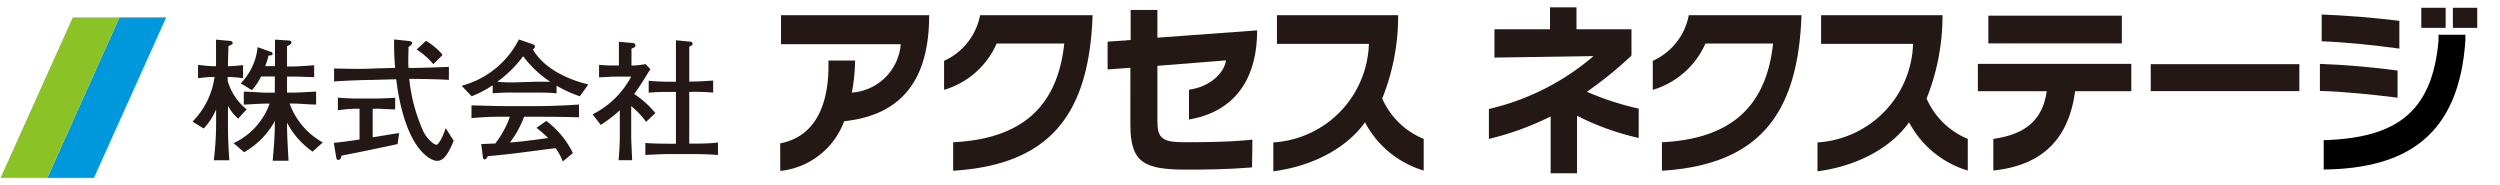 <svg xmlns="http://www.w3.org/2000/svg" viewBox="0 0 270 20"><defs><style>.cls-1{fill:#231815;}.cls-2{fill:#0098dc;}.cls-3{fill:#8bc226;}.cls-4{fill:none;}</style></defs><g id="レイヤー_2" data-name="レイヤー 2"><g id="bg01"><path class="cls-1" d="M25.23,15.46a7.49,7.49,0,0,0,3.89-4.27h-.2c-.86,0-1.72.07-2.59.11V9.9c.87,0,1.73.11,2.59.11h.76V8.26H28.2a6.53,6.53,0,0,1-1,1.48L26,9a6.49,6.49,0,0,0,1.82-3.91l1.39.5c.11,0,.23.12.23.23S29.32,6,29,6a7.25,7.25,0,0,1-.36,1.14H29.7V6.46c0-.73,0-1.45,0-2.18l1.54.1c.12,0,.23.07.23.21s-.09.22-.47.4c0,.42,0,1,0,1.56v.63h.5c.78,0,1.93-.1,2.43-.13V8.33c-.47,0-1.59-.06-2.4-.06H31V10h.51c.88,0,1.76-.07,2.63-.11v1.4c-.87,0-1.75-.11-2.63-.11h-.23a7.81,7.81,0,0,0,3.58,4.2l-1.1,1A8.81,8.81,0,0,1,31,13.25h0v.21c0,1.29.1,2.63.16,3.9H29.45c.1-1.21.23-2.57.23-3.86v-.43h0a8.61,8.61,0,0,1-3.32,3.37Zm-4.44-2.33a8.41,8.41,0,0,0,2.38-4.82H23a16.08,16.08,0,0,0-1.61.14V7A15.68,15.68,0,0,0,23,7.15h.33c0-1,0-1.91,0-2.87l1.41.13c.2,0,.39.07.39.23s-.23.23-.46.34c0,.42-.05,1.45-.05,2.17.53,0,1.25-.08,1.63-.11V8.45a12.29,12.29,0,0,0-1.66-.14v.42a6.06,6.06,0,0,0,2.05,3.08l-.92,1a5.15,5.15,0,0,1-1.1-1.37h0v2c0,1.3.05,2.54.15,3.87H23.09a33.56,33.56,0,0,0,.25-3.87V11.81h0A6.76,6.76,0,0,1,22,13.88Z"/><path class="cls-1" d="M44.1,4.42c.15,0,.42.07.42.22s-.22.31-.4.44c0,.75-.06,1.51,0,2.26h.19c1.14,0,3.49-.09,4.17-.12V8.63c-.68-.06-3-.11-4.17-.11h-.11a18.13,18.13,0,0,0,1.55,5.73c.37.73,1.08,1.38,1.38,1.38s.83-1.2,1-1.8L49,15.2c-.66,1.58-1.12,2.17-1.81,2.17s-3.46-1.25-4.4-8.81l-2.58.07c-1.13,0-3.6.12-4.13.17V7.4c.53,0,3,.08,4.13,0l2.47-.07c-.1-1-.12-2-.12-3.07Zm-3.56,6.22c.6,0,1.7-.05,2.14-.08v1.26c-.47,0-1.45-.08-2.18-.08h-.25v3.09c.79-.12,2.06-.35,2.86-.46l-.17,1.19c-2,.43-4,.85-6.07,1.25,0,.23-.13.46-.33.46s-.2-.16-.23-.29l-.26-1.55c.92-.1,1.86-.21,2.78-.37V11.74H38.4a16.54,16.54,0,0,0-1.91.17V10.54c.48.06,1.55.1,2,.1ZM46,4.41A6.42,6.42,0,0,1,47.8,5.93l-1,1A8.1,8.1,0,0,0,45,5.35Z"/><path class="cls-1" d="M55.49,8.9a16.87,16.87,0,0,1-1.78-.07A12.81,12.81,0,0,0,56.5,6.07a11.52,11.52,0,0,0,2.93,2.76v0c-.55,0-1.06,0-1.63,0Zm2.45,4.91a11.81,11.81,0,0,1,1.26,1.1c-1.51.2-2.59.36-4.13.48a10.47,10.47,0,0,0,1.53-2.78h1.2c1.17,0,2.69,0,4.73.06V11.29c-2.05.14-3.56.17-4.75.17H54.64c-1.07,0-2.37-.05-3.72-.08v1.38a32.08,32.08,0,0,1,3.62-.15h.53a10.58,10.58,0,0,1-1.58,2.89c-.47,0-1,.05-1.52.06L52.16,17c0,.11.08.22.18.22s.23-.12.35-.36C54.83,16.71,58,16.24,60,16a5.89,5.89,0,0,1,.78,1.44l1.09-.91A9.58,9.58,0,0,0,59,13.06Zm-7-3.41a12.41,12.41,0,0,0,2.27-1.19v.87a21.72,21.72,0,0,1,2.3-.08H57.8c.54,0,1.59,0,2.31.08V9.26a14.54,14.54,0,0,0,2.51,1.14l.92-1.28c-2.47-.59-4.94-1.88-6-3.82.11,0,.24-.15.24-.26a.3.3,0,0,0-.24-.26l-1.5-.52a9.71,9.71,0,0,1-6.18,5Z"/><path class="cls-1" d="M74.44,4.49c.17,0,.36.06.36.22s-.09.2-.36.33c0,.3,0,1.85,0,2.77v1h.27c.66,0,1.72-.07,2.31-.11V10a23.08,23.08,0,0,0-2.31-.08h-.27v5.59h.41c.69,0,1.81,0,2.69-.12v1.35c-.91-.07-1.81-.1-2.72-.1H72.26c-.64,0-2,.06-2.56.1V15.44c.57.06,1.92.08,2.56.08H73V9.93h-.63a21.72,21.72,0,0,0-2.31.08V8.72c.57.07,1.68.11,2.31.11H73v-1c0-.91,0-2.32,0-3.48Zm-6.08.16c.1,0,.27.09.27.24s-.1.25-.43.36c0,.38,0,.75,0,1.12v.71a8.33,8.33,0,0,0,1.52-.16l.52.55c-.58.92-1.12,1.84-1.75,2.68a10.24,10.24,0,0,1,2.29,2.06l-1,.95a8.94,8.94,0,0,0-1.61-1.7v3.12c0,.76.08,2,.1,2.72H66.81c.07-.88.13-1.75.13-2.65V11.91a14.77,14.77,0,0,1-2.06,1.58L64,12.35a9.56,9.56,0,0,0,4.17-4.08H66.58c-.53,0-1.48.07-1.88.09V7a14.73,14.73,0,0,0,1.66.07h.48V6.4c0-.63,0-1.26,0-1.89Z"/><path class="cls-1" d="M84.26,15.48c3.36-.63,5.35-3.54,5.21-8.94h2.88A20,20,0,0,1,92,10a5.69,5.69,0,0,0,5.28-5.23H84.35V1.64h16c0,7.72-3.64,10.86-9.18,11.45a8.28,8.28,0,0,1-6.9,5.37Z"/><path class="cls-1" d="M118,1.64c-.37,10.88-4.74,16.15-15.06,16.8V15.36c7.49-.36,11.28-3.91,12-10.66h-7.3a8.94,8.94,0,0,1-5.68,5V6.57a6.81,6.81,0,0,0,3.89-4.93Z"/><path class="cls-1" d="M135.22,18.08c-2.64.22-5.09.24-7.07.24-4.6,0-6.07-.75-6.07-4.86V7.32l-2.46.18v-3l2.49-.18V1.07H125v3l10.77-.79c0,5.6-2.72,8.84-7.36,9.63V9.69c2.26-.31,3.79-1.77,4-3.17L125,7.11v5.94c0,1.84.47,2.31,2.87,2.31,1.57,0,4.87,0,7.39-.28Z"/><path class="cls-1" d="M153.76,18.42a10.57,10.57,0,0,1-6.34-5.21c-2,2.8-5.67,4.74-9.9,5.29V15.38A11,11,0,0,0,147.84,4.74h-9.93V1.64H151a23.85,23.85,0,0,1-1.72,9A8.33,8.33,0,0,0,153.76,15Z"/><path class="cls-1" d="M160.8,11.77a26.53,26.53,0,0,0,11.3-5.71l-10.7.16V3.16h6V.79h2.86V3.16h5.94V6a40.59,40.59,0,0,1-4.82,3.91,30.66,30.66,0,0,0,5.6,1.82V14.9a28.31,28.31,0,0,1-6.66-2.4v6.21h-2.85V12.58A31.23,31.23,0,0,1,160.8,15Z"/><path class="cls-1" d="M194.56,1.64c-.37,10.88-4.74,16.15-15.07,16.8V15.36c7.5-.36,11.29-3.91,12-10.66h-7.3a9,9,0,0,1-5.69,5V6.57a6.78,6.78,0,0,0,3.89-4.93Z"/><path class="cls-1" d="M212.52,18.42a10.62,10.62,0,0,1-6.34-5.21c-2,2.8-5.66,4.74-9.89,5.29V15.38A11,11,0,0,0,206.61,4.74h-9.93V1.64h13.11a24,24,0,0,1-1.72,9A8.31,8.31,0,0,0,212.52,15Z"/><polygon class="cls-2" points="10.15 19.21 5.11 19.21 12.9 1.88 17.95 1.88 10.15 19.21"/><polygon class="cls-3" points="5.11 19.21 0.06 19.21 7.86 1.88 12.9 1.88 5.11 19.21"/><path class="cls-1" d="M224.11,9.85c-.76,5.76-4.17,8.07-8.83,8.57V15c3.61-.51,5.34-2.15,5.77-5.15h-7.44V6.9h16.57V9.85Zm-9.37-5.16v-3h14.42v3Z"/><path class="cls-1" d="M232.28,9.84V6.93h16.05V9.84Z"/><path class="cls-1" d="M250.55,9.82V6.9c2.52.08,5.89.37,8.39.72v2.93C256.29,10.21,252.9,9.88,250.55,9.82Z"/><path class="cls-1" d="M250.74,4.46V1.57c2.46.08,5.76.35,8.39.68v3C256.59,4.89,253.09,4.54,250.74,4.46Z"/><rect class="cls-1" x="261.5" y="0.84" width="2.63" height="2.17"/><rect class="cls-1" x="264.91" y="0.84" width="2.63" height="2.17"/><path d="M263.36,4.4c-.69,7.76-4.59,10.5-12.4,10.74v3.17c9-.11,14.6-3.71,15.3-13.91V3.75h-2.9Z"/><rect class="cls-4" width="270" height="20"/></g></g></svg>